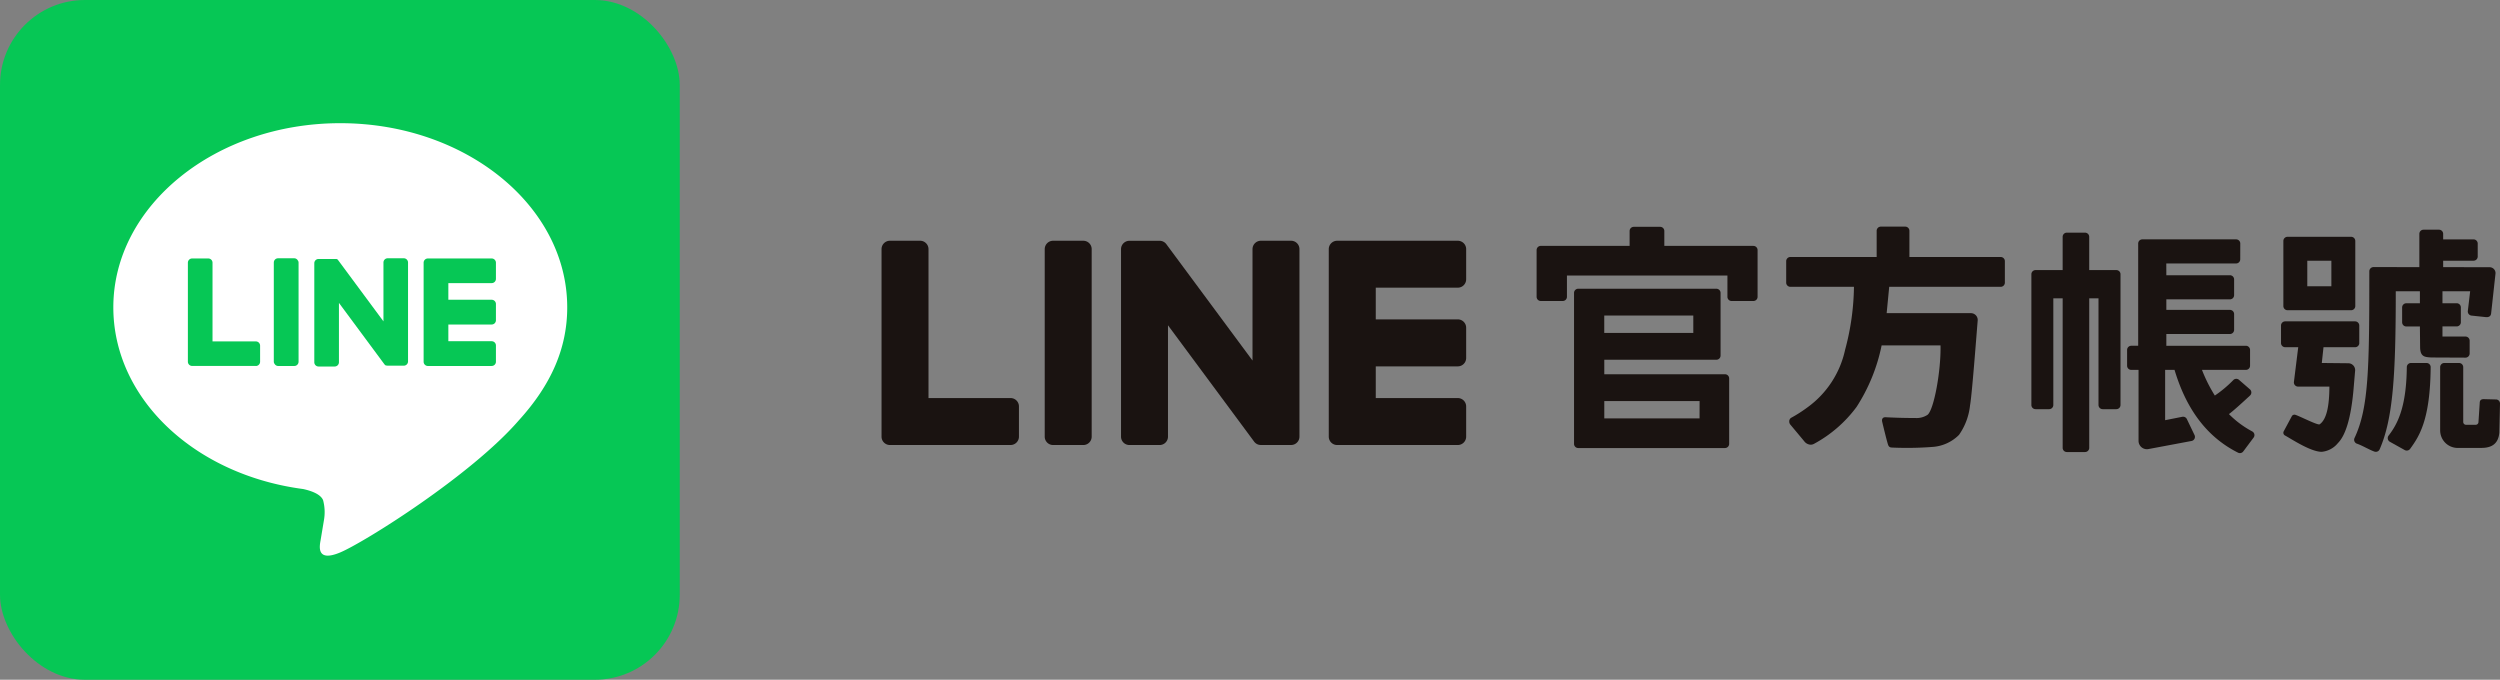 <svg xmlns="http://www.w3.org/2000/svg" width="294.231" height="80" viewBox="0 0 294.231 80">
  <rect x="0" y="0" width="294.231" height="80" fill="#808080" stroke="none"/>
  <g id="Group_1743" data-name="Group 1743" transform="translate(-389 -1955)">
    <g id="Group_1182" data-name="Group 1182" transform="translate(447.395 1976.69)">
      <g id="Group_1728" data-name="Group 1728" transform="translate(0)">
        <path id="Path_665" data-name="Path 665" d="M115.895,11.461h-3.553a.986.986,0,0,0-.987.985V34.517a.986.986,0,0,0,.987.985h3.553a.986.986,0,0,0,.987-.985V12.446a.986.986,0,0,0-.987-.985" transform="translate(-46.794 -4.816)" fill="#1a1311"/>
        <path id="Path_666" data-name="Path 666" d="M146.86,11.461h-3.553a.986.986,0,0,0-.987.985V25.558L132.205,11.9a.8.8,0,0,0-.078-.1l-.006-.007c-.019-.021-.038-.041-.057-.06l-.019-.016c-.017-.016-.034-.03-.053-.045l-.026-.019c-.016-.012-.034-.024-.051-.035l-.03-.018c-.017-.01-.034-.02-.053-.03l-.031-.015-.056-.024-.032-.012-.059-.019-.035-.009-.057-.013-.041-.006-.052-.006-.052,0-.032,0h-3.553a.986.986,0,0,0-.987.985V34.517a.986.986,0,0,0,.987.985h3.553a.986.986,0,0,0,.987-.985V21.409L142.5,35.086a.972.972,0,0,0,.249.243l.011.008c.02.013.04.026.061.037l.028.015.046.023a.435.435,0,0,0,.048.02l.03.012.067.021.014,0a.974.974,0,0,0,.252.034h3.553a.986.986,0,0,0,.986-.985V12.446a.986.986,0,0,0-.986-.985" transform="translate(-53.304 -4.816)" fill="#1a1311"/>
        <path id="Path_667" data-name="Path 667" d="M93.41,29.974H83.756V12.446a.986.986,0,0,0-.987-.986H79.217a.986.986,0,0,0-.987.986v22.07a.979.979,0,0,0,.275.682l.013.014.015.013a.98.98,0,0,0,.682.276h14.2a.987.987,0,0,0,.986-.987V30.961a.987.987,0,0,0-.986-.987" transform="translate(-32.874 -4.816)" fill="#1a1311"/>
        <path id="Path_668" data-name="Path 668" d="M184.207,11.461h-14.2a.98.98,0,0,0-.685.278l-.012.01-.016.017a.981.981,0,0,0-.273.679V34.517a.98.98,0,0,0,.275.682l.013.014.015.013a.98.98,0,0,0,.682.275h14.2a.986.986,0,0,0,.985-.987V30.962a.986.986,0,0,0-.985-.987h-9.654V26.245h9.654a.986.986,0,0,0,.985-.987V21.7a.986.986,0,0,0-.985-.987h-9.654v-3.73h9.654a.986.986,0,0,0,.985-.987V12.448a.986.986,0,0,0-.985-.987" transform="translate(-71.03 -4.816)" fill="#1a1311"/>
        <path id="Path_669" data-name="Path 669" d="M287.11,12.167H276.373V9.086a.492.492,0,0,0-.492-.493H273.01a.492.492,0,0,0-.492.493v3.081H262.364a.493.493,0,0,0-.493.493v2.525a.493.493,0,0,0,.493.492h7.483a29.694,29.694,0,0,1-1.044,7.417,11.294,11.294,0,0,1-4.418,6.763,16.12,16.12,0,0,1-1.876,1.207.487.487,0,0,0-.277.469.574.574,0,0,0,.153.391l1.6,1.916a1.007,1.007,0,0,0,.546.383.789.789,0,0,0,.619-.069,15.183,15.183,0,0,0,5.006-4.345,21.044,21.044,0,0,0,2.947-7.24h6.931c.068,2.932-.762,7.569-1.529,8.174a2.347,2.347,0,0,1-1.437.375c-1.378,0-2.419-.038-3.48-.09-.292-.024-.5.147-.422.521,0,0,.615,2.6.734,2.81s.224.235.573.242a39.418,39.418,0,0,0,4.577-.078,4.859,4.859,0,0,0,3.16-1.42,7.4,7.4,0,0,0,1.3-3.483c.225-1.23.715-7.752.9-9.98a.8.8,0,0,0-.8-.862h-9.915l.3-3.1h13.12a.493.493,0,0,0,.493-.492V12.66a.493.493,0,0,0-.493-.493" transform="translate(-110.045 -3.611)" fill="#1a1311"/>
        <path id="Path_670" data-name="Path 670" d="M236.721,10.877H226.239V9.126a.493.493,0,0,0-.493-.492h-3.1a.493.493,0,0,0-.493.492v1.751H211.7a.493.493,0,0,0-.493.493v5.5a.493.493,0,0,0,.493.493h2.584a.493.493,0,0,0,.493-.493V14.363h18.888v2.509a.493.493,0,0,0,.493.493h2.563a.493.493,0,0,0,.493-.493v-5.5a.493.493,0,0,0-.493-.493" transform="translate(-88.755 -3.628)" fill="#1a1311"/>
        <path id="Path_671" data-name="Path 671" d="M236.576,31.268H222.368v-1.71h13.192a.493.493,0,0,0,.493-.492V21.694a.493.493,0,0,0-.493-.493H219.3a.493.493,0,0,0-.493.493V39.457a.493.493,0,0,0,.493.493h17.272a.493.493,0,0,0,.492-.493v-7.7a.493.493,0,0,0-.492-.493m-14.208-6.906h10.48V26.4h-10.48Zm11.216,12.1H222.368V34.425h11.216Z" transform="translate(-91.95 -8.909)" fill="#1a1311"/>
        <path id="Path_672" data-name="Path 672" d="M370.77,19.3h-7.481a.492.492,0,0,1-.492-.492V11.15a.491.491,0,0,1,.492-.492h7.481a.492.492,0,0,1,.492.492v7.658a.492.492,0,0,1-.492.492m-2.323-5.827h-2.835v3.011h2.835Z" transform="translate(-152.457 -4.479)" fill="#1a1311"/>
        <path id="Path_673" data-name="Path 673" d="M389.037,36.768c-.05,6.169-1.327,8.113-2.416,9.612a.492.492,0,0,1-.616.152l-1.746-.973a.49.49,0,0,1-.17-.74c1.08-1.4,2.093-3.385,2.141-8.055a.493.493,0,0,1,.492-.49h1.825a.491.491,0,0,1,.492.494" transform="translate(-161.362 -15.243)" fill="#1a1311"/>
        <path id="Path_674" data-name="Path 674" d="M401.67,41.052a.492.492,0,0,0-.405-.484l-1.479-.038c-.4-.01-.506.182-.506.488l-.144,2.2a.328.328,0,0,1-.328.328h-1.139a.328.328,0,0,1-.328-.328V36.765a.491.491,0,0,0-.492-.491h-1.732a.491.491,0,0,0-.491.491v7.427a2.064,2.064,0,0,0,1.965,2.077h2.878c1.267,0,2-.514,2.123-1.79Z" transform="translate(-165.833 -15.243)" fill="#1a1311"/>
        <path id="Path_675" data-name="Path 675" d="M387.642,13.621v-.754h3.574a.492.492,0,0,0,.492-.492V10.848a.491.491,0,0,0-.492-.491h-3.574V9.709a.492.492,0,0,0-.492-.492h-1.819a.492.492,0,0,0-.492.492v3.912l-5.393-.005a.5.5,0,0,0-.495.5c0,11.367-.06,16.056-1.741,19.616a.489.489,0,0,0,.287.671c.615.206,1.5.743,2.067.932a.489.489,0,0,0,.6-.264c1.593-3.623,1.9-8.851,1.9-18.609h2.84v1.413h-1.6a.491.491,0,0,0-.491.492v1.748a.491.491,0,0,0,.491.492h1.6l.025,2.386c0,1.207.552,1.211,1.31,1.263l4.028.019a.492.492,0,0,0,.492-.492v-1.5a.492.492,0,0,0-.492-.492H387.56V20.6h1.672a.492.492,0,0,0,.492-.492V18.364a.492.492,0,0,0-.492-.492H387.56V16.46h3.258l-.273,2.319a.491.491,0,0,0,.394.543l1.764.187c.349.02.544-.137.581-.418l.518-4.717a.693.693,0,0,0-.7-.741Z" transform="translate(-158.495 -3.873)" fill="#1a1311"/>
        <path id="Path_676" data-name="Path 676" d="M371.529,30.374V28.316a.492.492,0,0,0-.492-.492h-8.225a.492.492,0,0,0-.492.492v2.058a.492.492,0,0,0,.492.492h1.534l-.507,4.08a.491.491,0,0,0,.487.555h3.688c-.008,2.164-.29,3.843-1.148,4.44-.22.139-2.374-.977-2.868-1.121a.354.354,0,0,0-.41.173l-.948,1.768a.364.364,0,0,0,.145.493c.733.393,3.007,1.924,4.33,1.924a2.8,2.8,0,0,0,1.9-1.026c1.316-1.316,1.721-4.725,1.884-6.842h0l.144-1.688a.81.81,0,0,0-.8-.868l-3.122-.032.2-1.856h3.72a.492.492,0,0,0,.492-.492" transform="translate(-152.257 -11.692)" fill="#1a1311"/>
        <path id="Path_677" data-name="Path 677" d="M321.64,14.223h-3.189V10.31a.492.492,0,0,0-.492-.492h-2.142a.492.492,0,0,0-.492.492v3.913h-3.189a.491.491,0,0,0-.491.492V30.1a.491.491,0,0,0,.491.492h1.6a.491.491,0,0,0,.491-.492V17.551h1.1V35.145a.492.492,0,0,0,.492.492h2.142a.492.492,0,0,0,.492-.492V17.551h1.092V30.1a.491.491,0,0,0,.492.492h1.606a.492.492,0,0,0,.492-.492V14.715a.492.492,0,0,0-.492-.492" transform="translate(-130.962 -4.126)" fill="#1a1311"/>
        <path id="Path_678" data-name="Path 678" d="M345.82,33.79a11.277,11.277,0,0,1-2.759-2.049c.551-.4,1.832-1.579,2.483-2.186a.49.49,0,0,0-.015-.729l-1.282-1.115a.49.49,0,0,0-.681.037,13.827,13.827,0,0,1-2.164,1.812,17.678,17.678,0,0,1-1.515-3.021h5.168a.492.492,0,0,0,.492-.492V24.193a.492.492,0,0,0-.492-.492h-9.361V22.317h7.484a.492.492,0,0,0,.492-.492V19.97a.491.491,0,0,0-.492-.492h-7.484V18.237h7.484a.491.491,0,0,0,.492-.492V15.89a.491.491,0,0,0-.492-.491h-7.484l-.005-1.385H343.9a.491.491,0,0,0,.491-.492l.005-1.855a.491.491,0,0,0-.492-.491H332.872a.491.491,0,0,0-.492.491V23.7h-.813a.491.491,0,0,0-.492.492v1.855a.491.491,0,0,0,.492.492h.855v8.352a.983.983,0,0,0,1.164.966l5.071-.951a.491.491,0,0,0,.353-.7l-.9-1.877a.493.493,0,0,0-.538-.27l-2.021.4V26.54h1.107c1.073,3.565,3.094,7.552,7.478,9.744a.492.492,0,0,0,.611-.148l1.219-1.631a.487.487,0,0,0-.148-.714" transform="translate(-139.127 -4.696)" fill="#1a1311"/>
      </g>
    </g>
    <g id="Layer_2" data-name="Layer 2" transform="translate(389 1954.851)">
      <g id="LINE_LOGO" data-name="LINE LOGO" transform="translate(0 -0.186)">
        <rect id="Rectangle_1410" data-name="Rectangle 1410" width="80" height="80" rx="10" transform="translate(0 0.335)" fill="#06c755"/>
        <path id="Path_1430" data-name="Path 1430" d="M106.7,80.014c0-11.951-11.981-21.674-26.708-21.674S53.28,68.063,53.28,80.014c0,10.714,9.513,19.689,22.335,21.383.871.188,2.055.573,2.353,1.317a5.472,5.472,0,0,1,.088,2.416s-.313,1.885-.381,2.286c-.118.676-.538,2.641,2.313,1.442s15.38-9.057,20.983-15.508h0C104.841,89.106,106.7,84.79,106.7,80.014Z" transform="translate(-39.942 -43.507)" fill="#fff"/>
        <path id="Path_1431" data-name="Path 1431" d="M207.171,134.594h-7.51a.5.5,0,0,1-.5-.5h0V122.441h0a.5.5,0,0,1,.5-.5h7.51a.5.5,0,0,1,.5.5v1.9a.5.5,0,0,1-.5.5h-5.1V126.8h5.1a.5.5,0,0,1,.5.5v1.913a.5.5,0,0,1-.5.5h-5.1v1.968h5.1a.5.5,0,0,1,.5.5v1.893a.5.5,0,0,1-.5.518Z" transform="translate(-149.304 -91.186)" fill="#06c755"/>
        <path id="Path_1432" data-name="Path 1432" d="M96.323,134.587a.5.5,0,0,0,.5-.5v-1.892a.5.5,0,0,0-.5-.5h-5.1v-9.262a.5.5,0,0,0-.5-.5h-1.9a.5.5,0,0,0-.5.5v11.648h0a.5.5,0,0,0,.5.5h7.51Z" transform="translate(-66.211 -91.178)" fill="#06c755"/>
        <rect id="Rectangle_1411" data-name="Rectangle 1411" width="2.914" height="12.677" rx="0.5" transform="translate(32.225 30.732)" fill="#06c755"/>
        <path id="Path_1433" data-name="Path 1433" d="M158.3,121.85h-1.892a.5.5,0,0,0-.5.5v6.924l-5.332-7.2a.3.3,0,0,0-.043-.053h0l-.03-.03h0l-.028-.023h-.015l-.028-.02h-.015l-.028-.015h-2.12a.5.5,0,0,0-.5.5v11.655a.5.5,0,0,0,.5.5h1.9a.5.5,0,0,0,.5-.5V127.1l5.34,7.21a.5.5,0,0,0,.13.13h0l.03.02h.015l.025.013h.078a.606.606,0,0,0,.135.018H158.3a.5.5,0,0,0,.5-.5V122.361a.5.5,0,0,0-.5-.511Z" transform="translate(-110.778 -91.118)" fill="#06c755"/>
      </g>
    </g>
  </g>
</svg>
